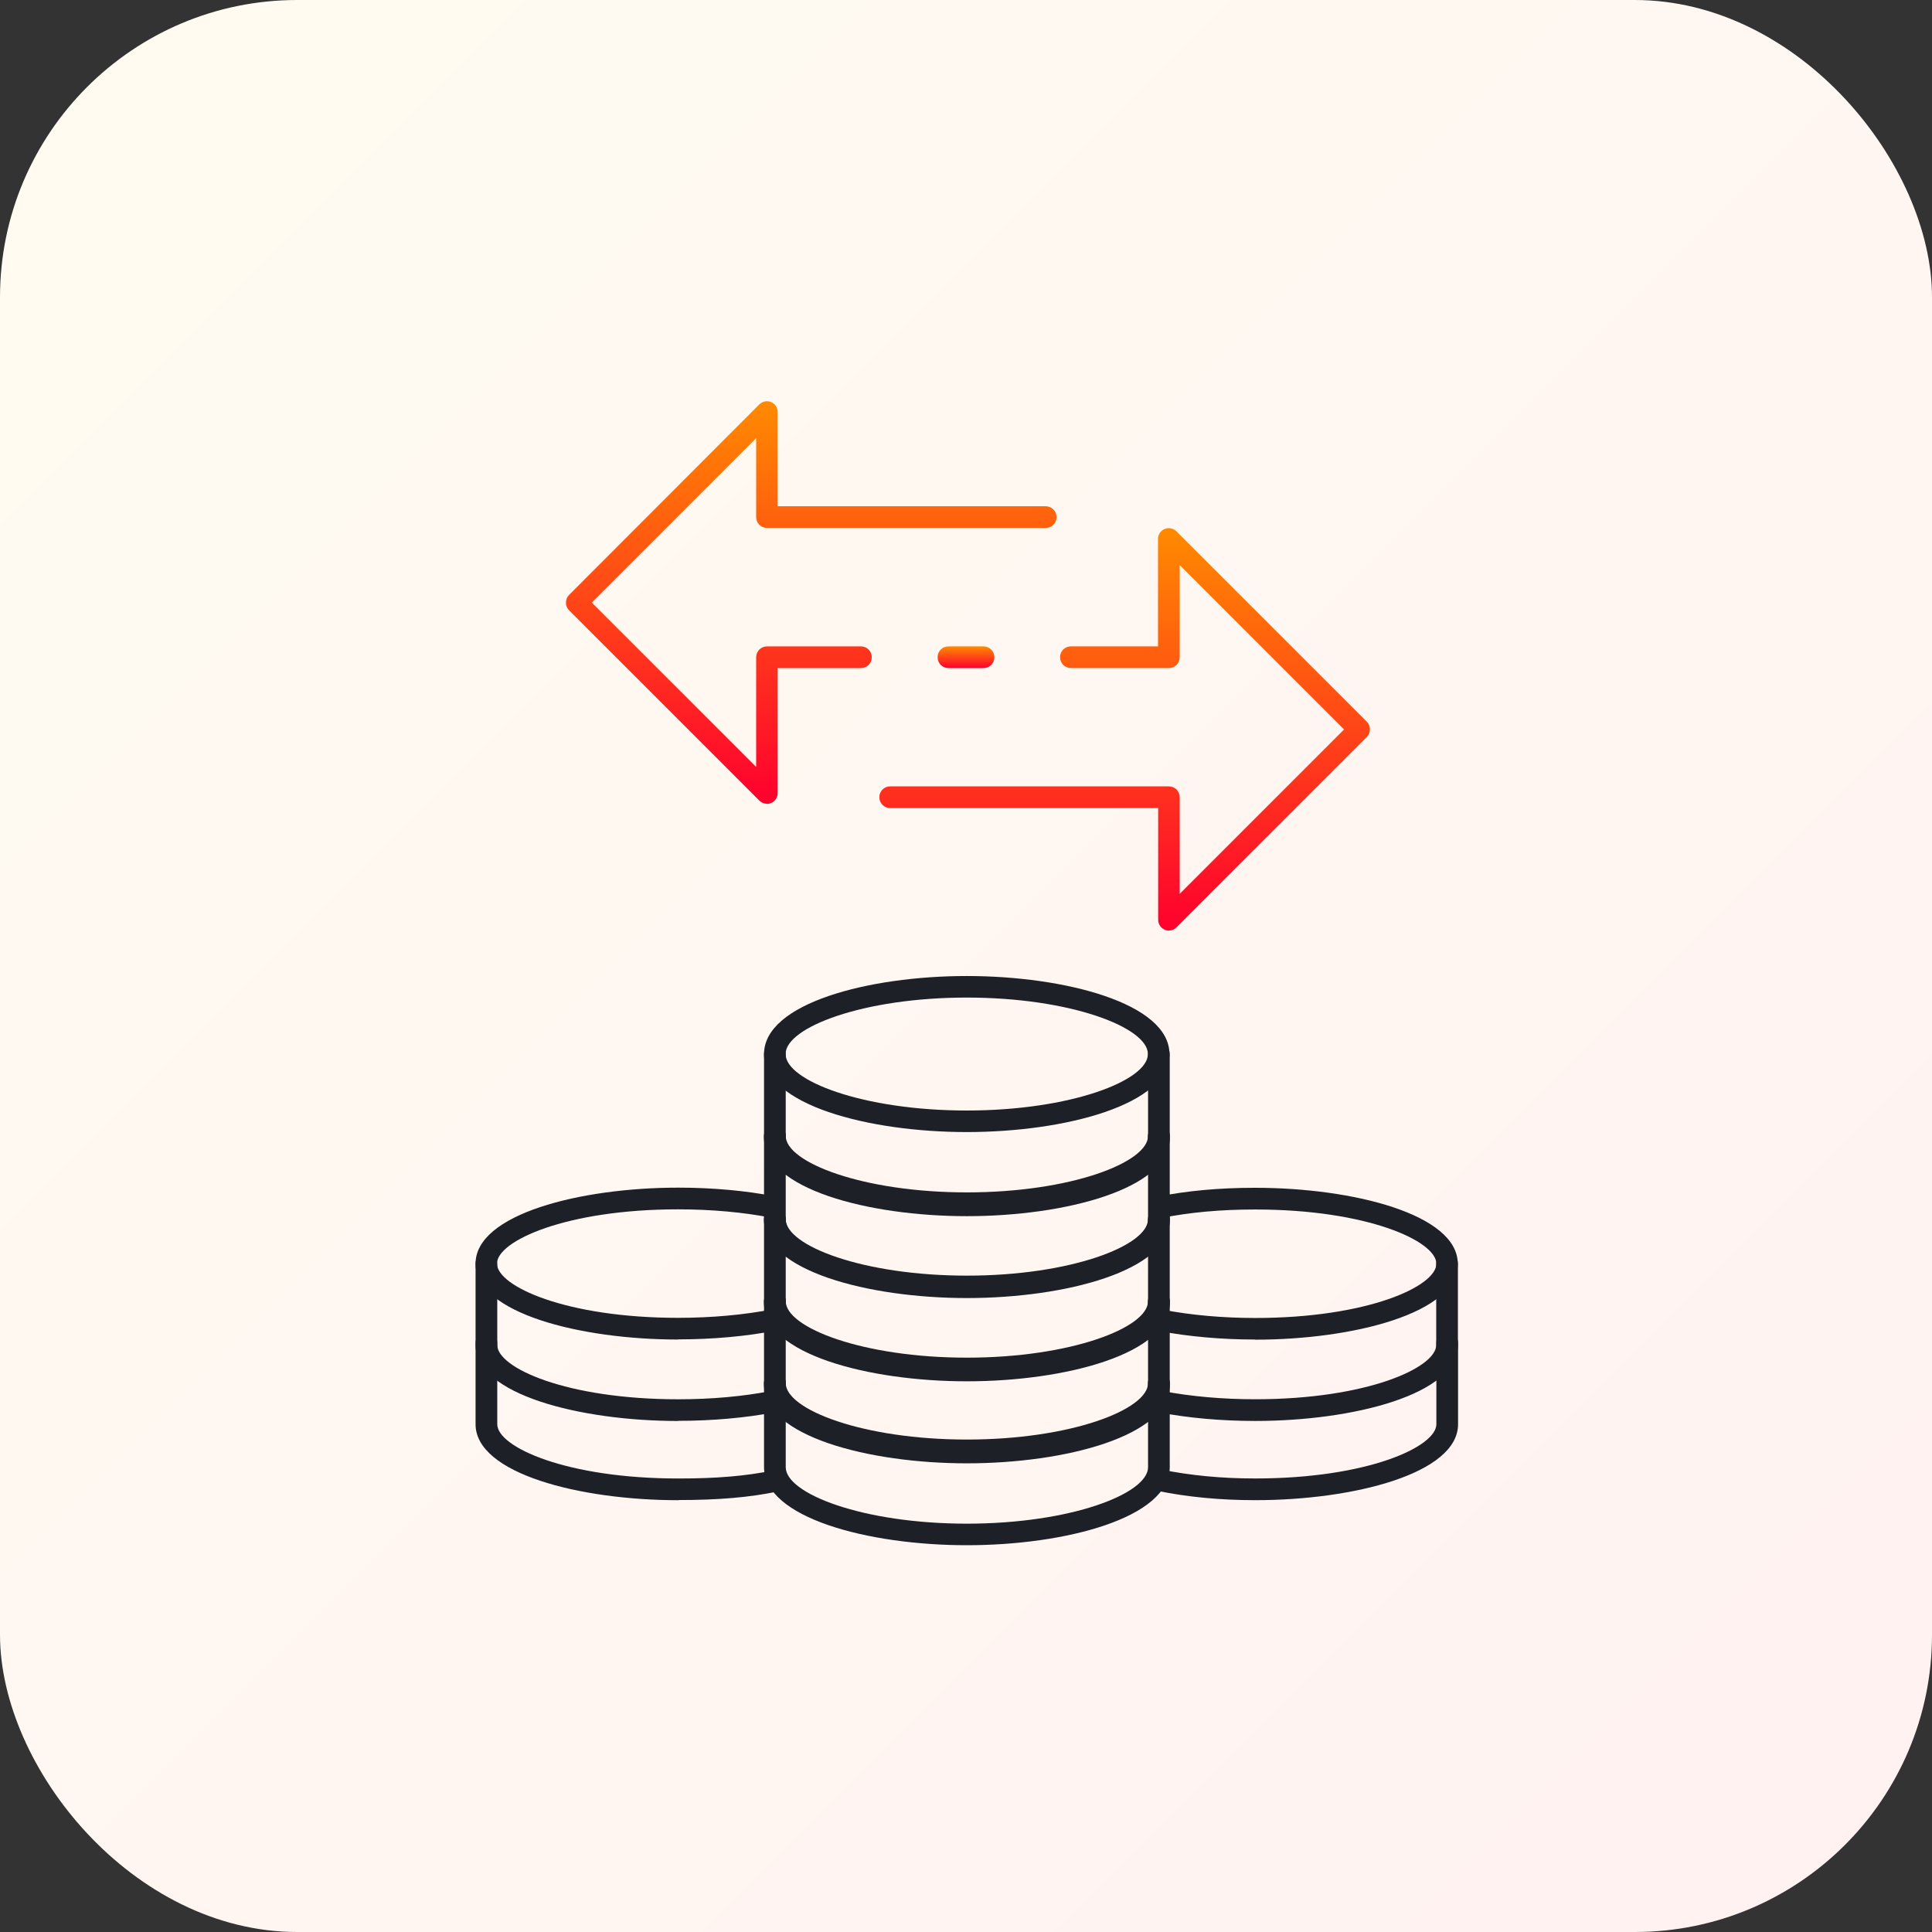 <svg width="130" height="130" viewBox="0 0 130 130" fill="none" xmlns="http://www.w3.org/2000/svg">
<rect x="0" y="0" width="130" height="130" fill="#333333" stroke="none"/>
<rect width="130" height="130" rx="20" fill="url(#paint0_linear_10271_5119)"/>
<path d="M51.61 54.084C51.42 54.084 51.24 54.014 51.1 53.874L38.29 41.064C38.01 40.784 38.01 40.324 38.29 40.034L51.09 27.214C51.3 27.004 51.61 26.944 51.88 27.054C52.15 27.164 52.33 27.434 52.33 27.724V34.064H70.36C70.76 34.064 71.09 34.384 71.09 34.794C71.09 35.204 70.77 35.524 70.36 35.524H51.61C51.21 35.524 50.88 35.204 50.88 34.794V29.484L39.82 40.544L50.88 51.604V44.224C50.88 43.824 51.2 43.494 51.61 43.494H57.93C58.33 43.494 58.66 43.814 58.66 44.224C58.66 44.634 58.34 44.954 57.93 44.954H52.33V53.364C52.33 53.654 52.15 53.924 51.88 54.034C51.79 54.074 51.7 54.094 51.6 54.094L51.61 54.084Z" fill="url(#paint1_linear_10271_5119)"/>
<path d="M78.66 62.623C78.57 62.623 78.47 62.603 78.38 62.563C78.11 62.453 77.93 62.183 77.93 61.893V54.373H59.9C59.5 54.373 59.17 54.053 59.17 53.643C59.17 53.233 59.49 52.913 59.9 52.913H78.65C79.05 52.913 79.38 53.233 79.38 53.643V60.143L90.44 49.083L79.38 38.023V44.223C79.38 44.623 79.06 44.953 78.65 44.953H72.06C71.66 44.953 71.33 44.633 71.33 44.223C71.33 43.813 71.65 43.493 72.06 43.493H77.92V36.263C77.92 35.973 78.1 35.703 78.37 35.593C78.64 35.483 78.95 35.543 79.16 35.753L91.97 48.563C92.25 48.843 92.25 49.303 91.97 49.593L79.16 62.403C79.02 62.543 78.84 62.613 78.65 62.613L78.66 62.623Z" fill="url(#paint2_linear_10271_5119)"/>
<path d="M66.18 44.954H63.82C63.42 44.954 63.09 44.634 63.09 44.224C63.09 43.814 63.41 43.494 63.82 43.494H66.18C66.58 43.494 66.91 43.814 66.91 44.224C66.91 44.634 66.59 44.954 66.18 44.954Z" fill="url(#paint3_linear_10271_5119)"/>
<path d="M45.64 100.945C39.03 100.945 32 99.155 32 95.835V90.355C32 89.955 32.32 89.625 32.73 89.625C33.14 89.625 33.46 89.945 33.46 90.355V95.835C33.46 97.365 38.1 99.485 45.65 99.485C48.26 99.485 50.22 99.315 52.01 98.945C52.4 98.855 52.79 99.115 52.87 99.505C52.95 99.895 52.7 100.285 52.31 100.365C50.42 100.755 48.36 100.935 45.65 100.935L45.64 100.945Z" fill="#1D2027"/>
<path d="M45.64 90.134C39.03 90.134 32 88.344 32 85.024C32 81.704 39.03 79.914 45.64 79.914C47.93 79.914 50.18 80.114 52.16 80.504C52.55 80.584 52.81 80.964 52.73 81.354C52.65 81.744 52.28 82.004 51.88 81.934C49.99 81.564 47.83 81.374 45.63 81.374C38.08 81.374 33.44 83.504 33.44 85.024C33.44 86.544 38.08 88.674 45.63 88.674C47.88 88.674 50.09 88.474 52.01 88.094C52.4 88.014 52.79 88.274 52.86 88.664C52.94 89.054 52.68 89.444 52.29 89.514C50.28 89.914 47.98 90.124 45.63 90.124L45.64 90.134Z" fill="#1D2027"/>
<path d="M45.64 95.615C39.03 95.615 32 93.825 32 90.505V85.025C32 84.625 32.32 84.295 32.73 84.295C33.14 84.295 33.46 84.615 33.46 85.025V90.505C33.46 92.035 38.1 94.155 45.65 94.155C47.84 94.155 50 93.965 51.89 93.595C52.28 93.525 52.66 93.775 52.74 94.175C52.82 94.565 52.56 94.945 52.16 95.025C50.18 95.405 47.92 95.605 45.64 95.605V95.615Z" fill="#1D2027"/>
<path d="M84.46 100.943C82.09 100.943 79.93 100.733 77.85 100.313C77.46 100.233 77.2 99.853 77.28 99.453C77.36 99.063 77.75 98.803 78.14 98.883C80.12 99.283 82.19 99.483 84.46 99.483C92.01 99.483 96.65 97.353 96.65 95.833V90.353C96.65 89.953 96.97 89.623 97.38 89.623C97.79 89.623 98.11 89.943 98.11 90.353V95.833C98.11 99.153 91.08 100.943 84.47 100.943H84.46Z" fill="#1D2027"/>
<path d="M84.46 90.134C82.2 90.134 79.97 89.934 78.01 89.564C77.62 89.484 77.36 89.104 77.43 88.714C77.51 88.324 77.88 88.064 78.28 88.134C80.15 88.494 82.29 88.684 84.46 88.684C92.01 88.684 96.65 86.554 96.65 85.034C96.65 83.514 92.01 81.384 84.46 81.384C82.13 81.384 80.07 81.574 78.16 81.954C77.78 82.034 77.38 81.784 77.3 81.384C77.22 80.994 77.48 80.604 77.87 80.524C79.87 80.124 82.02 79.924 84.45 79.924C91.06 79.924 98.09 81.714 98.09 85.034C98.09 88.354 91.06 90.144 84.45 90.144L84.46 90.134Z" fill="#1D2027"/>
<path d="M84.46 95.613C82.19 95.613 79.94 95.413 77.97 95.033C77.58 94.953 77.32 94.573 77.39 94.183C77.47 93.793 77.84 93.533 78.24 93.603C80.12 93.963 82.27 94.153 84.45 94.153C92 94.153 96.64 92.023 96.64 90.503V85.023C96.64 84.623 96.96 84.293 97.37 84.293C97.78 84.293 98.1 84.613 98.1 85.023V90.503C98.1 93.823 91.07 95.613 84.46 95.613Z" fill="#1D2027"/>
<path d="M65.05 98.314C58.44 98.314 51.41 96.474 51.41 93.064C51.41 92.664 51.73 92.334 52.14 92.334C52.55 92.334 52.87 92.654 52.87 93.064C52.87 94.854 58.08 96.864 65.06 96.864C72.04 96.864 77.25 94.854 77.25 93.064C77.25 92.664 77.57 92.334 77.98 92.334C78.39 92.334 78.71 92.654 78.71 93.064C78.71 96.474 71.68 98.314 65.07 98.314H65.05Z" fill="#1D2027"/>
<path d="M65.05 103.974C58.44 103.974 51.41 102.134 51.41 98.724V93.064C51.41 92.664 51.73 92.334 52.14 92.334C52.55 92.334 52.87 92.654 52.87 93.064V98.724C52.87 100.514 58.08 102.524 65.06 102.524C72.04 102.524 77.25 100.514 77.25 98.724V93.064C77.25 92.664 77.57 92.334 77.98 92.334C78.39 92.334 78.71 92.654 78.71 93.064V98.724C78.71 102.134 71.68 103.974 65.07 103.974H65.05Z" fill="#1D2027"/>
<path d="M65.05 92.804C58.44 92.804 51.41 90.964 51.41 87.554C51.41 87.154 51.73 86.824 52.14 86.824C52.55 86.824 52.87 87.144 52.87 87.554C52.87 89.344 58.08 91.354 65.06 91.354C72.04 91.354 77.25 89.344 77.25 87.554C77.25 87.154 77.57 86.824 77.98 86.824C78.39 86.824 78.71 87.144 78.71 87.554C78.71 90.964 71.68 92.804 65.07 92.804H65.05Z" fill="#1D2027"/>
<path d="M65.05 98.464C58.44 98.464 51.41 96.624 51.41 93.214V87.554C51.41 87.154 51.73 86.824 52.14 86.824C52.55 86.824 52.87 87.144 52.87 87.554V93.214C52.87 95.004 58.08 97.014 65.06 97.014C72.04 97.014 77.25 95.004 77.25 93.214V87.554C77.25 87.154 77.57 86.824 77.98 86.824C78.39 86.824 78.71 87.144 78.71 87.554V93.214C78.71 96.624 71.68 98.464 65.07 98.464H65.05Z" fill="#1D2027"/>
<path d="M65.05 87.285C58.44 87.285 51.41 85.445 51.41 82.035C51.41 81.635 51.73 81.305 52.14 81.305C52.55 81.305 52.87 81.625 52.87 82.035C52.87 83.825 58.08 85.835 65.06 85.835C72.04 85.835 77.25 83.825 77.25 82.035C77.25 81.635 77.57 81.305 77.98 81.305C78.39 81.305 78.71 81.625 78.71 82.035C78.71 85.445 71.68 87.285 65.07 87.285H65.05Z" fill="#1D2027"/>
<path d="M65.05 92.945C58.44 92.945 51.41 91.105 51.41 87.695V82.035C51.41 81.635 51.73 81.305 52.14 81.305C52.55 81.305 52.87 81.625 52.87 82.035V87.695C52.87 89.485 58.08 91.495 65.06 91.495C72.04 91.495 77.25 89.485 77.25 87.695V82.035C77.25 81.635 77.57 81.305 77.98 81.305C78.39 81.305 78.71 81.625 78.71 82.035V87.695C78.71 91.105 71.68 92.945 65.07 92.945H65.05Z" fill="#1D2027"/>
<path d="M65.05 81.683C58.44 81.683 51.41 79.843 51.41 76.433C51.41 76.033 51.73 75.703 52.14 75.703C52.55 75.703 52.87 76.023 52.87 76.433C52.87 78.223 58.08 80.233 65.06 80.233C72.04 80.233 77.25 78.223 77.25 76.433C77.25 76.033 77.57 75.703 77.98 75.703C78.39 75.703 78.71 76.023 78.71 76.433C78.71 79.843 71.68 81.683 65.07 81.683H65.05Z" fill="#1D2027"/>
<path d="M65.05 87.343C58.44 87.343 51.41 85.503 51.41 82.093V76.433C51.41 76.033 51.73 75.703 52.14 75.703C52.55 75.703 52.87 76.023 52.87 76.433V82.093C52.87 83.883 58.08 85.893 65.06 85.893C72.04 85.893 77.25 83.883 77.25 82.093V76.433C77.25 76.033 77.57 75.703 77.98 75.703C78.39 75.703 78.71 76.023 78.71 76.433V82.093C78.71 85.503 71.68 87.343 65.07 87.343H65.05Z" fill="#1D2027"/>
<path d="M65.05 76.174C58.44 76.174 51.41 74.334 51.41 70.924C51.41 67.514 58.44 65.674 65.05 65.674C71.66 65.674 78.69 67.514 78.69 70.924C78.69 74.334 71.66 76.174 65.05 76.174ZM65.05 67.124C58.07 67.124 52.86 69.134 52.86 70.924C52.86 72.714 58.07 74.724 65.05 74.724C72.03 74.724 77.24 72.714 77.24 70.924C77.24 69.134 72.03 67.124 65.05 67.124Z" fill="#1D2027"/>
<path d="M65.05 81.833C58.44 81.833 51.41 79.993 51.41 76.583V70.923C51.41 70.523 51.73 70.193 52.14 70.193C52.55 70.193 52.87 70.513 52.87 70.923V76.583C52.87 78.373 58.08 80.383 65.06 80.383C72.04 80.383 77.25 78.373 77.25 76.583V70.923C77.25 70.523 77.57 70.193 77.98 70.193C78.39 70.193 78.71 70.513 78.71 70.923V76.583C78.71 79.993 71.68 81.833 65.07 81.833H65.05Z" fill="#1D2027"/>
<defs>
<linearGradient id="paint0_linear_10271_5119" x1="0" y1="0" x2="130" y2="130" gradientUnits="userSpaceOnUse">
<stop stop-color="#FFFCF1"/>
<stop offset="1" stop-color="#FFF1F1"/>
</linearGradient>
<linearGradient id="paint1_linear_10271_5119" x1="54.585" y1="27" x2="54.585" y2="54.094" gradientUnits="userSpaceOnUse">
<stop stop-color="#FF8A00"/>
<stop offset="1" stop-color="#FF002E"/>
</linearGradient>
<linearGradient id="paint2_linear_10271_5119" x1="75.675" y1="35.539" x2="75.675" y2="62.623" gradientUnits="userSpaceOnUse">
<stop stop-color="#FF8A00"/>
<stop offset="1" stop-color="#FF002E"/>
</linearGradient>
<linearGradient id="paint3_linear_10271_5119" x1="65" y1="43.494" x2="65" y2="44.954" gradientUnits="userSpaceOnUse">
<stop stop-color="#FF8A00"/>
<stop offset="1" stop-color="#FF002E"/>
</linearGradient>
</defs>
</svg>
